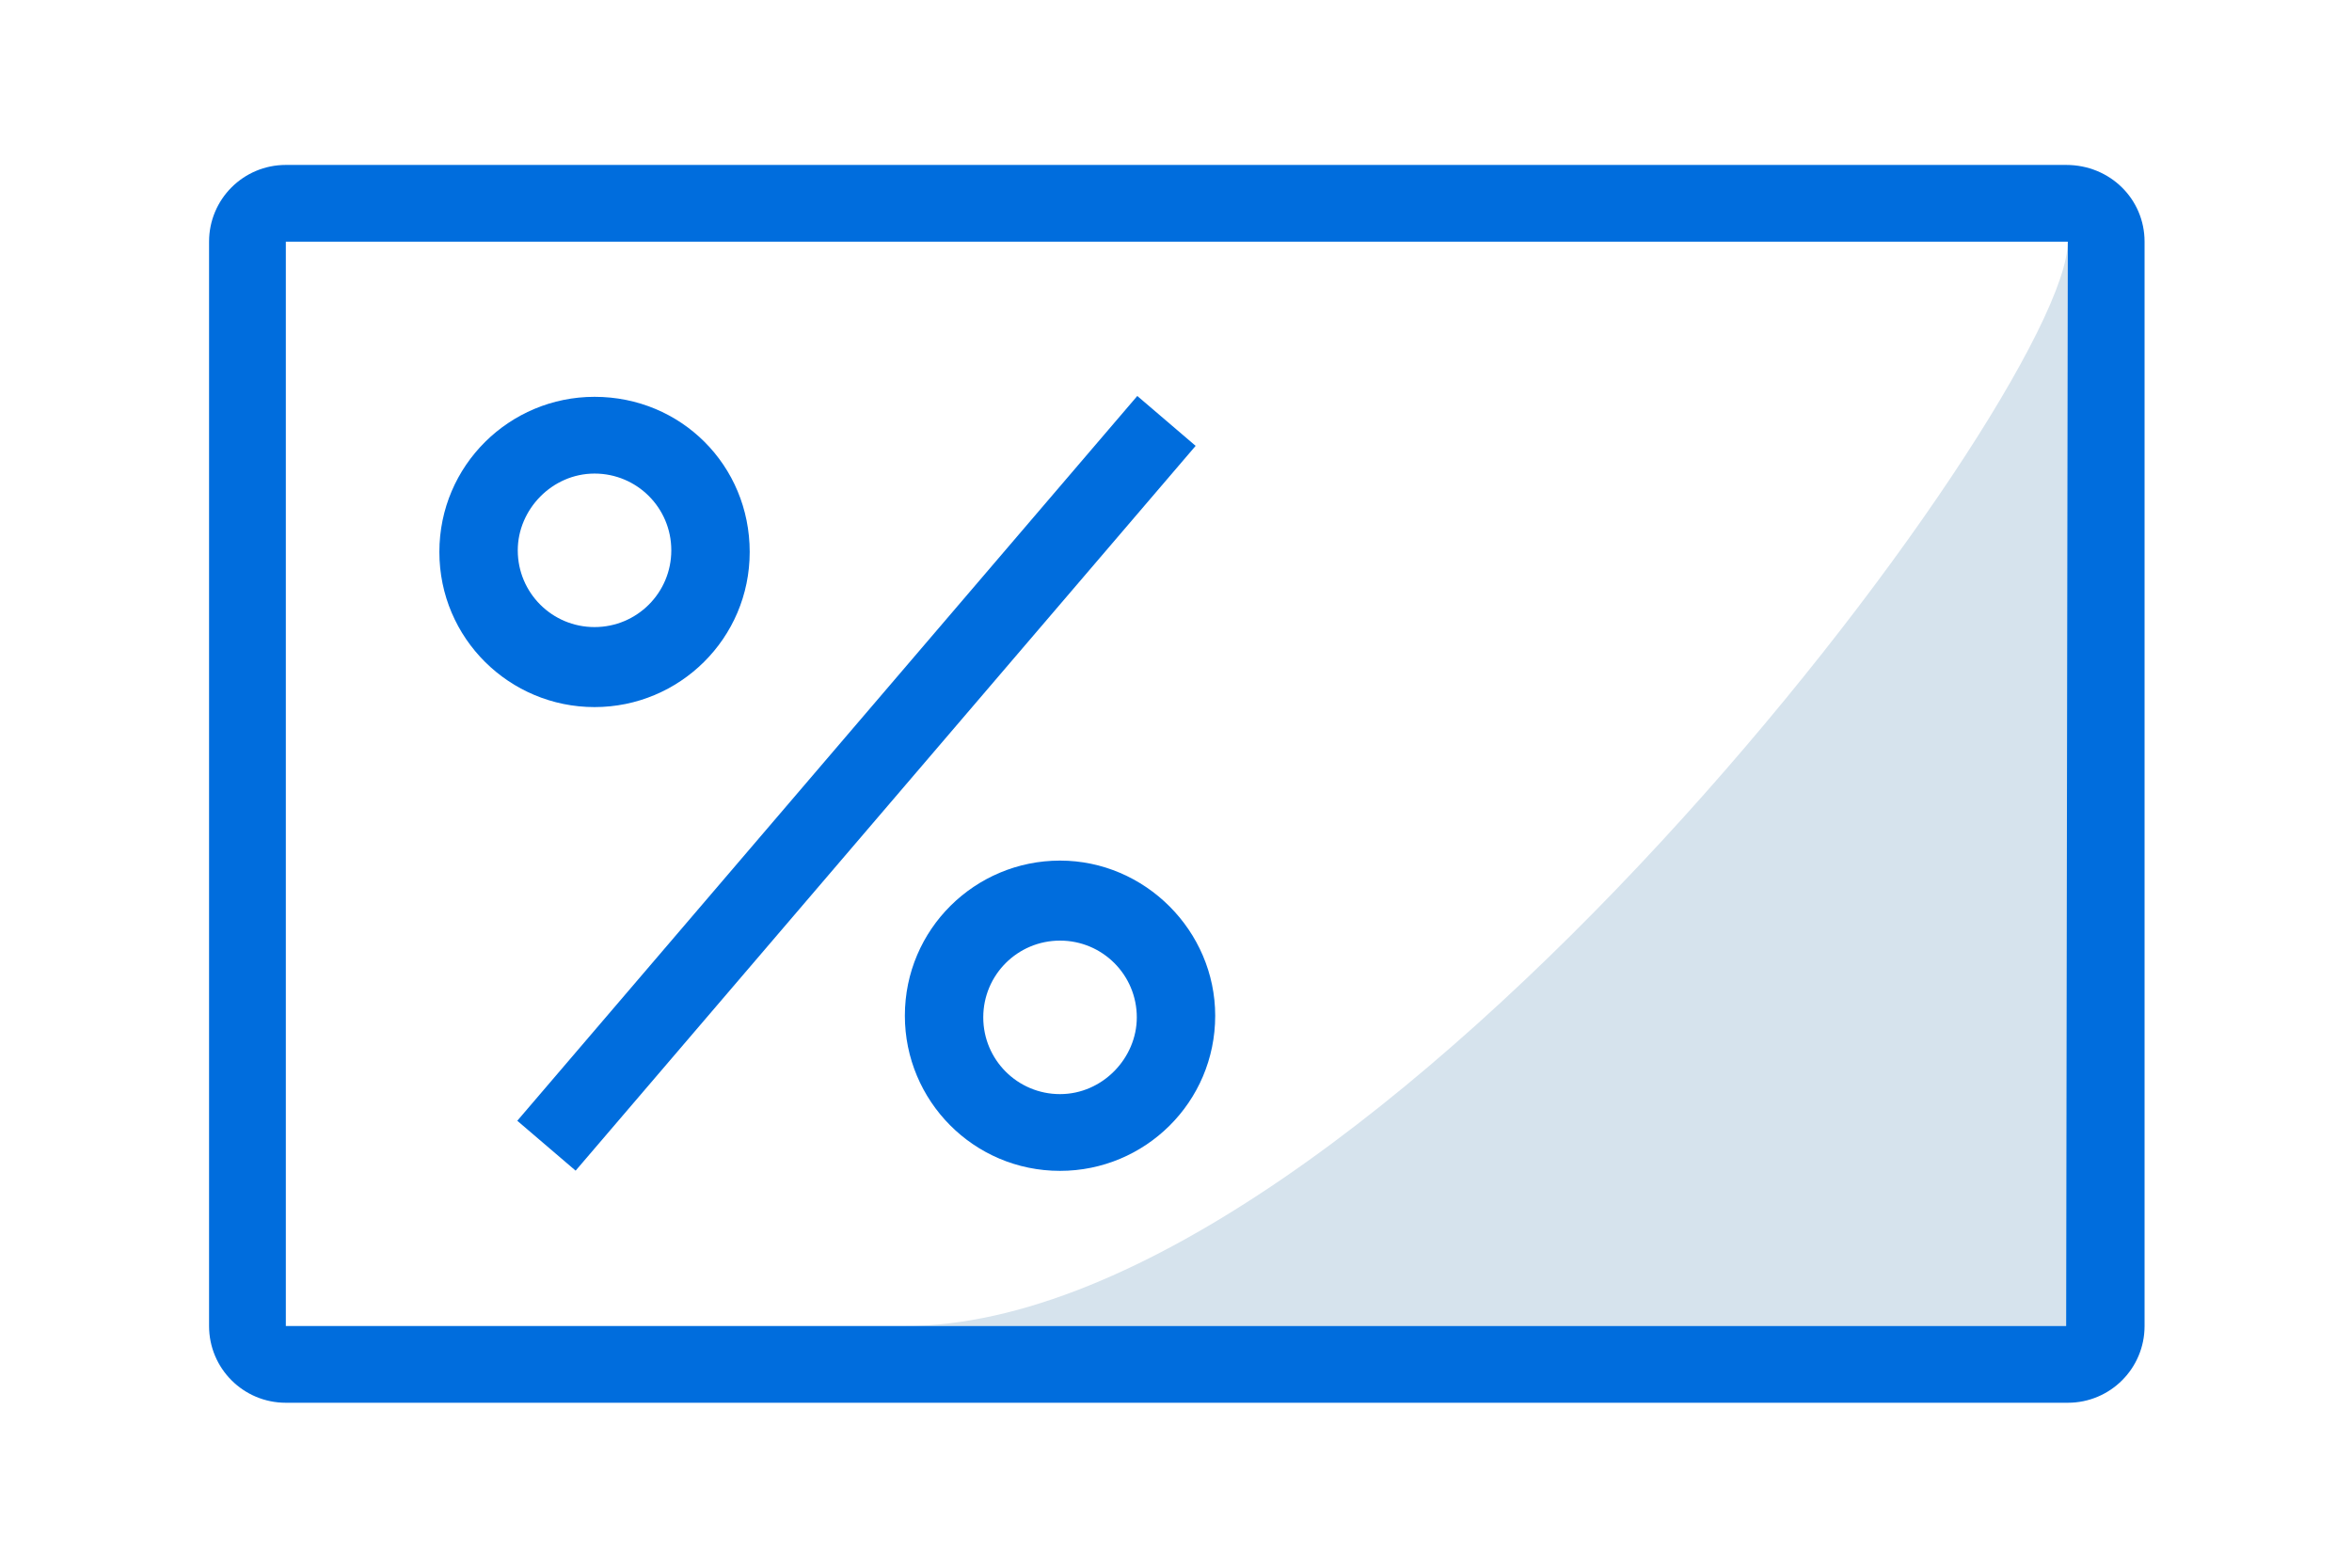 <?xml version="1.0" encoding="utf-8"?>
<!-- Generator: Adobe Illustrator 23.0.2, SVG Export Plug-In . SVG Version: 6.00 Build 0)  -->
<svg version="1.1" id="Layer_1" xmlns="http://www.w3.org/2000/svg" xmlns:xlink="http://www.w3.org/1999/xlink" x="0px" y="0px"
	 viewBox="0 0 144 96" style="enable-background:new 0 0 144 96;" xml:space="preserve">
<style type="text/css">
	.st0{fill:#D6E3ED;}
	.st1{fill:#006DDD;}
</style>
<path class="st0" d="M55.4,81.2c28.5,0,71.2-56.9,71.2-66.4v66.4H55.4z"/>
<path class="st1" d="M126.5,10.1h-109c-2.6,0-4.7,2.1-4.7,4.7v66.4c0,2.6,2.1,4.7,4.7,4.7h109.1c2.6,0,4.7-2.1,4.7-4.7V14.8
	C131.3,12.2,129.2,10.1,126.5,10.1z M126.5,81.2h-109V14.8h109.1L126.5,81.2L126.5,81.2z"/>
<path class="st1" d="M36.4,43.3c5.2,0,9.5-4.2,9.5-9.5s-4.2-9.5-9.5-9.5l0,0c-5.2,0-9.5,4.2-9.5,9.5S31.2,43.3,36.4,43.3z M36.4,29
	c2.6,0,4.7,2.1,4.7,4.7s-2.1,4.7-4.7,4.7c-2.6,0-4.7-2.1-4.7-4.7C31.7,31.2,33.8,29,36.4,29z"/>
<path class="st1" d="M64.9,52.7c-5.2,0-9.5,4.2-9.5,9.5c0,5.2,4.2,9.5,9.5,9.5c5.2,0,9.5-4.2,9.5-9.5C74.4,57,70.1,52.7,64.9,52.7z
	 M64.9,67c-2.6,0-4.7-2.1-4.7-4.7c0-2.6,2.1-4.7,4.7-4.7c2.6,0,4.7,2.1,4.7,4.7C69.6,64.8,67.5,67,64.9,67z"/>
<rect x="23.2" y="45.6" transform="matrix(0.65 -0.76 0.76 0.65 -18.066 56.624)" class="st1" width="58.4" height="4.7"/>
</svg>
